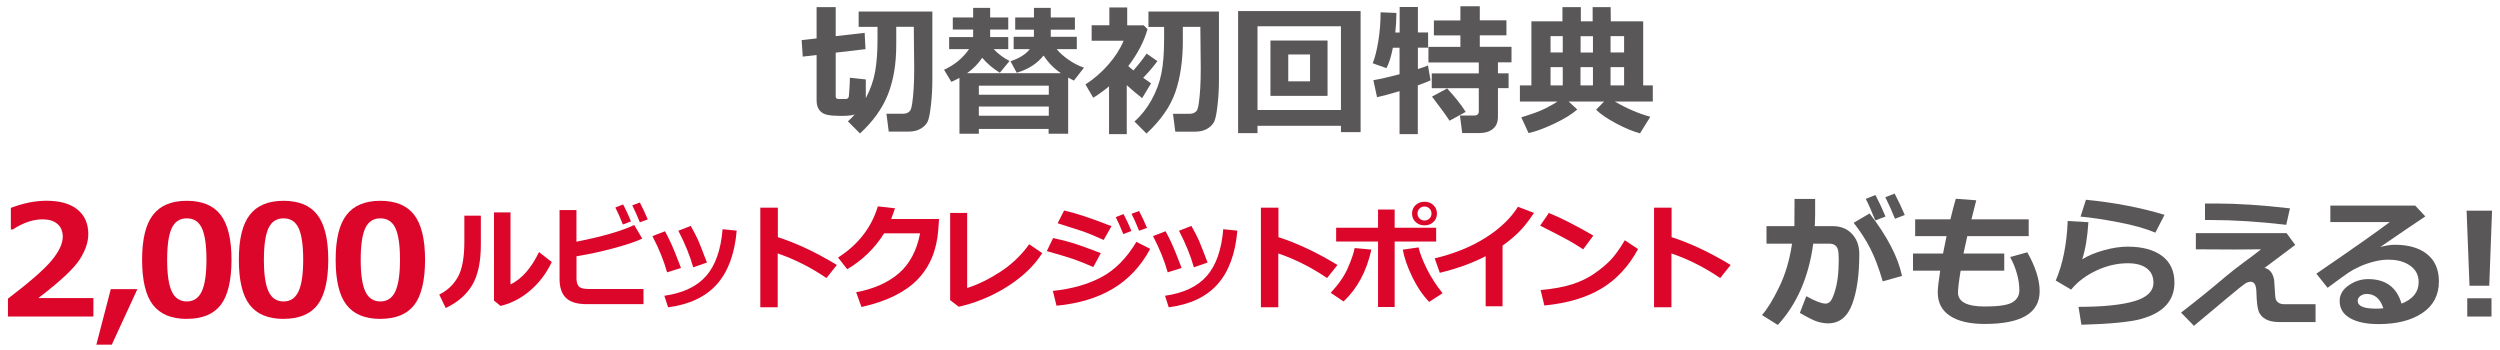 <?xml version="1.0" encoding="UTF-8"?>
<svg id="_レイヤー_2" data-name="レイヤー 2" xmlns="http://www.w3.org/2000/svg" viewBox="0 0 500 70">
  <defs>
    <style>
      .cls-1 {
        fill: #dc062b;
      }

      .cls-2 {
        fill: #595757;
      }

      .cls-3 {
        fill: none;
      }

      .cls-4 {
        opacity: .22;
      }
    </style>
  </defs>
  <g id="_レイヤー_1-2" data-name="レイヤー 1">
    <g>
      <g class="cls-4">
        <rect class="cls-3" width="500" height="70"/>
      </g>
      <g>
        <g>
          <path class="cls-2" d="M170.96,22.88c-.46.2-1.4.3-2.82.3-1.08,0-1.96-.07-2.64-.2-.68-.14-1.22-.44-1.6-.93-.38-.48-.58-1.14-.58-1.97v-9.08l-2.77.32-.22-3.3,2.99-.34V1.43h3.82v5.8l5.79-.66.17,3.26-5.96.7v8.75c0,.35.18.52.55.52h1.42c.2,0,.35-.05.46-.14.11-.09.17-.23.2-.4.02-.17.06-.7.12-1.57s.08-1.59.08-2.15l3.19.35v3.74c.95-1.79,1.57-3.59,1.88-5.39s.46-3.87.46-6.2v-2.66h-3.77v-3.08h14.74v13.75c0,1.63-.09,3.25-.27,4.87s-.39,2.71-.62,3.28-.69,1.07-1.36,1.49c-.67.42-1.49.63-2.47.63h-4l-.46-3.57h3.26c.33,0,.61-.05.85-.14.24-.09.44-.24.61-.45.17-.21.32-.72.44-1.54s.22-1.81.29-2.99c.07-1.17.1-2.52.1-4.05,0-.94-.03-3.68-.08-8.22h-3.51v3.67c0,3.8-.56,7.09-1.67,9.88s-2.97,5.38-5.58,7.78l-2.42-2.42c.51-.45.98-.92,1.4-1.42Z"/>
          <path class="cls-2" d="M209.76,25.79h-13.99v.96h-3.88v-11.17c-.52.28-1.06.54-1.62.79l-1.46-2.42c2.07-.94,3.74-2.31,5-4.12h-3.98v-2.42h4.79c0-.23.01-.73.01-1.5h-4.07v-2.42h4.07v-1.92h3.4v1.92h3.62v2.42h-3.62v1.5s3.62,0,3.62,0v2.42h-2.91c.9.96,1.96,1.75,3.17,2.36l-1.94,2.36c-1.37-.83-2.54-1.83-3.53-2.99-.8,1.19-1.81,2.22-3.03,3.08h18.77c-1.37-.93-2.52-2.1-3.47-3.53-1.29,1.62-3.08,2.77-5.37,3.44l-1.24-2.3c1.76-.58,3.05-1.39,3.86-2.42h-3.23v-2.47h4.05v-1.42s-3.74,0-3.74,0v-2.44h3.75v-1.92h3.36v1.92h4.83v2.44h-4.83v1.42h5.21v2.47h-4.02c.56.71,1.35,1.41,2.35,2.11s2.04,1.23,3.1,1.6l-2.01,2.58c-.38-.2-.77-.4-1.15-.6v11.23h-3.91v-.96ZM209.76,18.95v-1.81h-13.99v1.81h13.99ZM195.77,23.15h13.99v-1.84h-13.99v1.84Z"/>
          <path class="cls-2" d="M225.35,26.83h-3.54v-9.57c-.96.81-2.02,1.58-3.16,2.29l-1.56-2.66c1.7-1.1,3.23-2.42,4.59-3.98s2.37-3.14,3.04-4.76h-6.39v-3.1h3.54V1.49h3.57v3.57h3.3l.76.77c-.68,2.45-1.97,4.92-3.85,7.39.28.25.62.54,1.03.87,1.11-1.27,1.99-2.4,2.64-3.37l2.16,1.5c-.74,1.03-1.69,2.14-2.84,3.34l1.57,1.11-1.78,2.96c-1.11-.86-2.13-1.73-3.08-2.6v9.79ZM229.31,26.72l-2.42-2.42c1.32-1.16,2.46-2.59,3.41-4.3.95-1.7,1.61-3.46,1.97-5.28.37-1.81.55-4.09.55-6.83v-2.5h-3.13v-3.08h14.1v13.75c0,1.63-.09,3.25-.27,4.87-.18,1.62-.39,2.71-.63,3.28s-.69,1.07-1.36,1.49c-.67.42-1.49.63-2.47.63h-4l-.46-3.57h3.26c.33,0,.61-.05.85-.14.24-.09.44-.24.61-.45s.32-.72.44-1.54.22-1.81.29-2.99.1-2.52.1-4.05c0-.94-.03-3.68-.08-8.22h-3.51c0,1.12.01,2.01.01,2.67,0,4.04-.5,7.5-1.5,10.38-1,2.89-2.92,5.64-5.76,8.28Z"/>
          <path class="cls-2" d="M268.19,25.16h-16.69v1.47h-3.88V2.21h24.5v24.22h-3.93v-1.26ZM251.5,22h16.69V5.25h-16.69v16.75ZM265.51,19.18h-11.42v-11.07h11.42v11.07ZM262.01,16.27v-5.38h-4.36v5.38h4.36Z"/>
          <path class="cls-2" d="M286.09,16.07c-.52.26-1.37.59-2.53,1v9.76h-3.65v-8.6c-1.98.59-3.48.99-4.5,1.21l-.74-3.4c1.25-.21,2.99-.6,5.24-1.19v-5.31h-1.33c-.36,1.8-.79,3.16-1.29,4.09l-2.75-.98c.44-1.08.81-2.54,1.12-4.39.3-1.85.46-3.78.46-5.8l3.16.13c0,1.33-.08,2.63-.22,3.91h.87V1.4h3.65v5.09h2.04v3.05h-2.04v4.27c.9-.28,1.57-.52,2.01-.73l.52,2.99ZM299.58,23.46c0,.99-.33,1.77-1,2.32s-1.57.83-2.71.83h-3.43l-.45-3.51h2.87c.6,0,.9-.28.9-.84v-4.62h-9.41v-2.96h9.41v-2.19h-10.07v-3.11h6.39v-2.3h-5.3v-2.99h5.3V1.25h3.88v2.82h5.33v2.99h-5.33v2.3h6.34v3.11h-2.71v2.19h2.13v2.96h-2.13v5.83ZM293.14,22.38l-3.23,1.76c-.71-1.09-1.88-2.69-3.51-4.82l3.03-1.63c1.58,1.71,2.82,3.28,3.71,4.69Z"/>
          <path class="cls-2" d="M315.46,21.89c-1.08.96-2.64,1.91-4.68,2.87s-3.73,1.58-5.07,1.85l-1.45-3.15c2.16-.65,3.79-1.25,4.9-1.82,1.1-.57,1.88-1.01,2.35-1.34h-7.53v-3.22h2.3V4.27h6.21V1.43h3.68v2.84h2.36V1.43h3.6l.03,2.84h6.48v12.81h1.92v3.22h-7.61c2.47,1.43,4.85,2.45,7.12,3.05l-2.07,3.32c-1.44-.39-3.04-1.06-4.78-1.99-1.75-.93-3.08-1.84-4-2.73l1.59-1.64h-7.08l1.73,1.59ZM312.55,10.49v-3.26h-2.44v3.26h2.44ZM310.11,17.08h2.44v-3.65h-2.44v3.65ZM316.09,17.08h2.5v-3.65h-2.49v3.65ZM316.12,7.24v3.26s2.47,0,2.47,0v-3.26h-2.47ZM324.82,10.49v-3.26h-2.71v3.26h2.71ZM322.11,17.08h2.71v-3.65h-2.71v3.65Z"/>
        </g>
        <g>
          <path class="cls-1" d="M18.68,63.3H1.59v-3.57c4.32-3.29,7.23-5.83,8.72-7.62s2.24-3.37,2.24-4.76c0-1.1-.36-1.96-1.08-2.57-.72-.61-1.7-.91-2.96-.91-1.91,0-3.89.68-5.96,2.03h-.38v-4.32c2.49-.95,4.86-1.43,7.12-1.43,2.68,0,4.74.58,6.19,1.75s2.18,2.81,2.18,4.91c0,1.63-.59,3.34-1.77,5.16-1.18,1.81-3.92,4.36-8.23,7.65h11.02v3.66Z"/>
          <path class="cls-1" d="M27.48,57.82l-5.12,11.11h-3.09l2.89-11.11h5.31Z"/>
          <path class="cls-1" d="M37.36,63.78c-3.08,0-5.34-.94-6.78-2.81-1.44-1.87-2.16-4.87-2.16-9.01s.72-7.08,2.17-8.97,3.7-2.83,6.77-2.83,5.33.94,6.77,2.82c1.44,1.88,2.17,4.87,2.17,8.96s-.72,7.18-2.15,9.04-3.7,2.79-6.79,2.79ZM37.36,43.67c-1.41,0-2.41.66-3.02,1.98-.61,1.32-.91,3.43-.91,6.33s.31,5,.93,6.32c.62,1.32,1.62,1.99,3,1.99s2.37-.67,3-2.02c.62-1.34.93-3.45.93-6.32s-.3-4.99-.91-6.31c-.61-1.31-1.61-1.97-3.02-1.97Z"/>
          <path class="cls-1" d="M56.71,63.78c-3.08,0-5.34-.94-6.78-2.81-1.44-1.87-2.16-4.87-2.16-9.01s.72-7.08,2.17-8.97,3.7-2.83,6.77-2.83,5.33.94,6.77,2.82c1.44,1.88,2.17,4.87,2.17,8.96s-.72,7.18-2.15,9.04-3.7,2.79-6.79,2.79ZM56.71,43.67c-1.41,0-2.41.66-3.02,1.98-.61,1.32-.91,3.43-.91,6.33s.31,5,.93,6.32c.62,1.32,1.62,1.99,3,1.99s2.37-.67,3-2.02c.62-1.34.93-3.45.93-6.32s-.3-4.99-.91-6.31c-.61-1.31-1.61-1.97-3.02-1.97Z"/>
          <path class="cls-1" d="M76.07,63.78c-3.08,0-5.34-.94-6.78-2.81-1.44-1.87-2.16-4.87-2.16-9.01s.72-7.08,2.17-8.97,3.7-2.83,6.77-2.83,5.33.94,6.77,2.82c1.44,1.88,2.17,4.87,2.17,8.96s-.72,7.18-2.15,9.04-3.7,2.79-6.79,2.79ZM76.07,43.67c-1.41,0-2.41.66-3.02,1.98-.61,1.32-.91,3.43-.91,6.33s.31,5,.93,6.32c.62,1.32,1.62,1.99,3,1.99s2.37-.67,3-2.02c.62-1.34.93-3.45.93-6.32s-.3-4.99-.91-6.31c-.61-1.31-1.61-1.97-3.02-1.97Z"/>
        </g>
        <g>
          <path class="cls-1" d="M96.17,48.85c.01,3.46-.56,6.17-1.71,8.13-1.16,1.96-2.93,3.5-5.32,4.62l-1.29-2.69c1.61-.79,2.85-1.96,3.72-3.5.87-1.55,1.3-3.91,1.3-7.07v-5.2h3.3v5.72ZM110.36,52.4c-1.07,2.24-2.49,4.13-4.28,5.67-1.78,1.54-3.77,2.58-5.97,3.12l-1.31-1.08v-17.63h3.3v14.41c2.26-1.11,4.16-3.27,5.7-6.48l2.56,2Z"/>
          <path class="cls-1" d="M128.69,60.83h-11.39c-1.88,0-3.25-.42-4.11-1.25-.85-.83-1.28-2.1-1.28-3.8v-13.76h3.38v6.32c5.28-1.05,9.12-2.17,11.55-3.34l1.61,2.71c-1.06.54-2.91,1.17-5.56,1.89-2.65.72-5.18,1.27-7.59,1.65v4.46c0,.71.16,1.24.47,1.58.31.34.98.51,1.99.51h10.94v3.01ZM126.19,44.28l-1.61.62c-.6-1.49-1.11-2.63-1.51-3.4l1.56-.61c.62,1.18,1.14,2.31,1.57,3.39ZM129.55,43.88l-1.58.58c-.49-1.21-.99-2.34-1.52-3.39l1.52-.57c.54,1.04,1.07,2.17,1.58,3.38Z"/>
          <path class="cls-1" d="M136.2,53.59l-2.78.88c-.64-2.3-1.62-4.72-2.94-7.25l2.52-.97c.43.8.84,1.63,1.24,2.48.4.85,1.05,2.47,1.96,4.86ZM147.34,46.13c-.4,4.63-1.72,8.2-3.96,10.72s-5.49,4.05-9.76,4.61l-.75-2.31c3.73-.53,6.52-1.85,8.37-3.97,1.85-2.12,2.94-5.23,3.28-9.34l2.83.29ZM141.39,52.51l-2.75.95c-.63-2.26-1.62-4.7-2.97-7.31l2.48-.97c.7,1.26,1.19,2.2,1.47,2.84.28.63.87,2.13,1.77,4.49Z"/>
          <path class="cls-1" d="M167.38,52.99l-2.09,2.62c-3.13-2.13-6.38-3.77-9.75-4.92v10.76h-3.48v-19.91h3.51v5.89c3.72,1.2,7.66,3.05,11.8,5.56Z"/>
          <path class="cls-1" d="M187.81,43.8l-.15,2.11c-.3,4.13-1.69,7.46-4.17,10.01-2.48,2.54-6.21,4.37-11.2,5.48l-1.06-2.95c3.55-.67,6.4-1.94,8.55-3.8,2.15-1.86,3.57-4.52,4.24-7.98h-7.2c-1.88,3-4.35,5.39-7.38,7.17l-1.83-2.33c4.03-2.58,6.68-6,7.96-10.24l3.43.39c-.28.84-.54,1.55-.77,2.14h9.59Z"/>
          <path class="cls-1" d="M208.45,50.61c-1.55,2.47-3.83,4.67-6.84,6.61-3.01,1.93-6.29,3.31-9.85,4.13l-1.73-1.31v-17.45h3.4v15.01c2.14-.68,4.35-1.75,6.62-3.23,2.27-1.47,4.21-3.32,5.79-5.52l2.6,1.77Z"/>
          <path class="cls-1" d="M220.16,50.63l-1.5,2.78c-1.63-.71-2.98-1.25-4.03-1.61-1.06-.36-2.81-.89-5.27-1.58l1.26-2.61c1.54.32,2.94.68,4.2,1.08,1.26.4,3.04,1.05,5.35,1.94ZM230.04,49.77c-1.87,3.48-4.37,6.14-7.49,7.99-3.12,1.85-6.88,2.97-11.25,3.38l-.73-2.96c3.77-.39,7.01-1.31,9.72-2.75s5.04-3.8,6.99-7.06l2.76,1.4ZM222.3,45.23l-1.56,2.76c-.8-.36-1.63-.72-2.48-1.07s-1.55-.61-2.09-.78l-4.64-1.49,1.29-2.55c2.35.52,5.5,1.57,9.47,3.13ZM226.27,46.2l-1.61.62c-.59-1.46-1.09-2.59-1.51-3.39l1.56-.62c.62,1.19,1.14,2.31,1.57,3.39ZM229.4,45.57l-1.58.58c-.52-1.29-1.02-2.42-1.51-3.39l1.51-.56c.56,1.08,1.08,2.2,1.58,3.37Z"/>
          <path class="cls-1" d="M236.32,53.59l-2.78.88c-.64-2.3-1.62-4.72-2.94-7.25l2.52-.97c.43.8.84,1.63,1.24,2.48.4.85,1.05,2.47,1.96,4.86ZM247.47,46.13c-.4,4.63-1.72,8.2-3.96,10.72s-5.49,4.05-9.76,4.61l-.75-2.31c3.73-.53,6.52-1.85,8.37-3.97,1.85-2.12,2.94-5.23,3.28-9.34l2.83.29ZM241.52,52.51l-2.75.95c-.62-2.26-1.62-4.7-2.97-7.31l2.48-.97c.7,1.26,1.19,2.2,1.47,2.84.28.63.87,2.13,1.77,4.49Z"/>
          <path class="cls-1" d="M267.5,52.99l-2.09,2.62c-3.13-2.13-6.38-3.77-9.75-4.92v10.76h-3.48v-19.91h3.51v5.89c3.72,1.2,7.66,3.05,11.8,5.56Z"/>
          <path class="cls-1" d="M274.28,49.91c-.97,4.37-2.83,7.83-5.58,10.38l-2.56-1.73c1.6-1.71,2.76-3.4,3.48-5.07.71-1.67,1.15-2.96,1.31-3.88l3.36.31ZM278.93,61.4h-3.32v-13.09h-8.38v-2.76h8.38v-3.64h3.32v3.64h8.3v2.76h-8.3v13.09ZM288.52,58.64l-2.69,1.74c-1.31-1.36-2.44-3.04-3.41-5.05-.96-2.01-1.58-3.81-1.86-5.4l3.15-.45c.26,1.15.81,2.57,1.64,4.26.84,1.69,1.9,3.32,3.17,4.91ZM287.39,42.71c0,.68-.24,1.25-.71,1.69-.47.45-1.06.67-1.78.67s-1.31-.22-1.78-.67-.71-1.01-.71-1.69.24-1.25.71-1.69,1.06-.67,1.78-.67,1.31.22,1.78.67c.47.45.71,1.01.71,1.69ZM285.9,41.71c-.27-.27-.6-.41-1-.41s-.73.14-1,.41c-.27.27-.4.6-.4.99s.13.72.4.99.6.41,1,.41.73-.14,1-.41.4-.6.4-.99-.13-.72-.4-.99Z"/>
          <path class="cls-1" d="M300.52,61.25h-3.39v-10.01c-2.75,1.41-5.8,2.51-9.17,3.32l-1.02-2.89c3.89-.93,7.26-2.29,10.13-4.1,2.87-1.8,5.04-3.87,6.52-6.21l3.21,1.22c-1.13,1.7-2.19,3.02-3.16,3.96-.97.94-2.02,1.8-3.13,2.58v12.12Z"/>
          <path class="cls-1" d="M318.66,47.12l-2.02,2.74c-1.09-.7-2.05-1.29-2.9-1.77-.84-.48-2.75-1.46-5.71-2.96l1.74-2.53c2.31.92,5.27,2.42,8.89,4.51ZM327.61,49.82c-1.87,3.45-4.31,6.08-7.32,7.89-3.01,1.81-6.82,2.94-11.42,3.39l-.75-3.09c2.52-.23,4.61-.61,6.29-1.15s3.15-1.24,4.41-2.11c1.26-.87,2.34-1.76,3.22-2.66s1.86-2.25,2.92-4.04l2.65,1.77Z"/>
          <path class="cls-1" d="M346.13,52.99l-2.09,2.62c-3.13-2.13-6.38-3.77-9.75-4.92v10.76h-3.48v-19.91h3.51v5.89c3.72,1.2,7.66,3.05,11.8,5.56Z"/>
        </g>
        <g>
          <path class="cls-2" d="M363.02,43.07c0,.61-.02,1.33-.07,2.16h3.61c1.6,0,2.88.52,3.85,1.56.96,1.04,1.45,2.38,1.45,4.03,0,4.1-.47,7.44-1.42,10s-2.56,3.85-4.83,3.85c-.64,0-1.32-.11-2.06-.32-.74-.22-1.93-.81-3.58-1.77l1.29-3.34c1.77.98,3.05,1.48,3.84,1.48.37,0,.68-.14.94-.41.26-.27.54-.85.84-1.74.3-.89.52-1.88.66-2.98s.21-2.33.21-3.71c0-.95-.06-1.61-.18-2-.12-.38-.32-.67-.6-.86s-.64-.28-1.07-.28h-3.25c-.91,6.69-3.27,12.11-7.09,16.25l-3.16-1.98c1.05-1.18,2.19-3.04,3.43-5.58s2.1-5.44,2.58-8.7h-5.11v-3.51h5.58l.03-5.44h4.12v3.27ZM380.4,55.19l-3.85,1.08c-.77-2.62-1.59-4.8-2.47-6.53-.88-1.73-1.99-3.45-3.35-5.18l3.19-1.87c3.54,4.59,5.7,8.75,6.48,12.49ZM377.1,43.31l-2.04.77c-.78-1.93-1.41-3.37-1.91-4.31l1.94-.77c.82,1.58,1.49,3.02,2.01,4.31ZM380.95,43l-1.95.75c-.62-1.54-1.26-2.97-1.94-4.31l1.87-.72c.77,1.47,1.44,2.9,2.02,4.28Z"/>
          <path class="cls-2" d="M400.88,54.13h-8.75c-.36,2.15-.53,3.61-.53,4.37,0,1.86,1.78,2.8,5.35,2.8,2.8,0,4.65-.28,5.56-.85.91-.57,1.36-1.35,1.36-2.35,0-2.14-.61-4.38-1.84-6.7l3.43-.94c1.65,2.92,2.47,5.52,2.47,7.78,0,4.37-3.66,6.55-10.99,6.55-2.97,0-5.28-.53-6.92-1.6-1.64-1.07-2.47-2.64-2.47-4.71,0-.81.16-2.25.49-4.34h-5.44v-3.44h6.01c.19-.96.42-2.12.7-3.47h-6.28v-3.36h7.05c.38-1.61.75-2.98,1.08-4.12l4.09.31-.96,3.81h11.45v3.36h-12.28l-.76,3.47h8.15v3.44Z"/>
          <path class="cls-2" d="M416.28,64.94l-.58-3.57c4.89,0,8.61-.38,11.16-1.13,2.55-.75,3.83-1.99,3.83-3.7,0-1.25-.46-2.22-1.36-2.89s-2.16-1-3.75-1c-2.11,0-4.21.48-6.29,1.45s-3.77,2.24-5.06,3.82l-3.08-1.81c1.41-3.29,2.21-7.26,2.39-11.91l4.14.24c-.19,2.99-.6,5.46-1.24,7.42,1.16-.73,2.61-1.33,4.33-1.81,1.73-.48,3.31-.72,4.76-.72,2.93,0,5.22.62,6.88,1.85,1.65,1.24,2.48,3.03,2.48,5.37,0,1.75-.54,3.24-1.62,4.45-1.08,1.22-2.74,2.14-4.97,2.77-2.24.63-6.25,1.02-12.02,1.18ZM432.91,42.96l-1.84,3.57c-1.95-.82-4.42-1.52-7.43-2.09-3.01-.57-5.52-.95-7.53-1.12l1.08-3.37c5.75.57,10.99,1.58,15.72,3.02Z"/>
          <path class="cls-2" d="M459.06,48.97l-6.15,4.61c1.03.23,1.67,1.04,1.92,2.42l.21,3.15c.04.52.15.89.33,1.1.18.21.38.35.6.44.22.08.47.14.75.15h6.39v3.57h-7.28c-1.07,0-1.95-.18-2.63-.54s-1.17-.87-1.44-1.54c-.27-.67-.43-1.96-.48-3.89-.03-1.4-.4-2.09-1.12-2.09-.37,0-.75.12-1.13.36-.38.24-1.55,1.18-3.52,2.83l-6.72,5.62-2.58-2.64c3.17-2.44,6.19-4.89,9.06-7.33.82-.69,1.97-1.59,3.46-2.7,1.7-1.25,2.87-2.12,3.48-2.63-1.34.03-3.1.04-5.27.04l-7.77-.04v-3.23h18.15l1.73,2.36ZM457.99,41.67l-.74,3.29c-5.49-.64-10.56-.96-15.21-.96h-1.04v-3.29c.54,0,1.26-.01,2.16-.01,4.27,0,9.22.32,14.83.97Z"/>
          <path class="cls-2" d="M480.3,60.73c2.29-.9,3.43-2.33,3.43-4.3,0-1.4-.56-2.49-1.69-3.29-1.13-.8-2.55-1.2-4.26-1.2h-.35c-.75,0-1.63.13-2.63.38s-1.95.58-2.84.98c-.89.4-1.63.81-2.23,1.21-.6.4-2.01,1.42-4.21,3.05l-2.25-2.82c7.65-5.24,12.55-8.69,14.68-10.33h-11.88v-3.29h16.97l2.02,2.16c-2.01,1.34-5.02,3.38-9.01,6.12,1.15-.3,2.12-.45,2.89-.45,2.76,0,4.93.63,6.49,1.89s2.35,3.07,2.35,5.43c0,2.75-1.11,4.87-3.32,6.34-2.21,1.48-5.13,2.21-8.75,2.21-2.39,0-4.28-.39-5.68-1.18-1.4-.79-2.1-1.94-2.1-3.46,0-1.23.6-2.26,1.79-3.1,1.19-.84,2.5-1.26,3.91-1.26,3.49,0,5.72,1.63,6.67,4.89ZM476.67,61.66c-.61-1.91-1.72-2.87-3.33-2.87-.47,0-.88.13-1.25.39-.37.26-.55.59-.55,1,0,1.03,1.21,1.55,3.62,1.55.53,0,1.04-.02,1.5-.07Z"/>
          <path class="cls-2" d="M498.41,42.13l-.56,15.02h-3.95l-.58-15.02h5.09ZM498.3,63.3h-4.85v-3.65h4.85v3.65Z"/>
        </g>
      </g>
    </g>
  </g>
</svg>